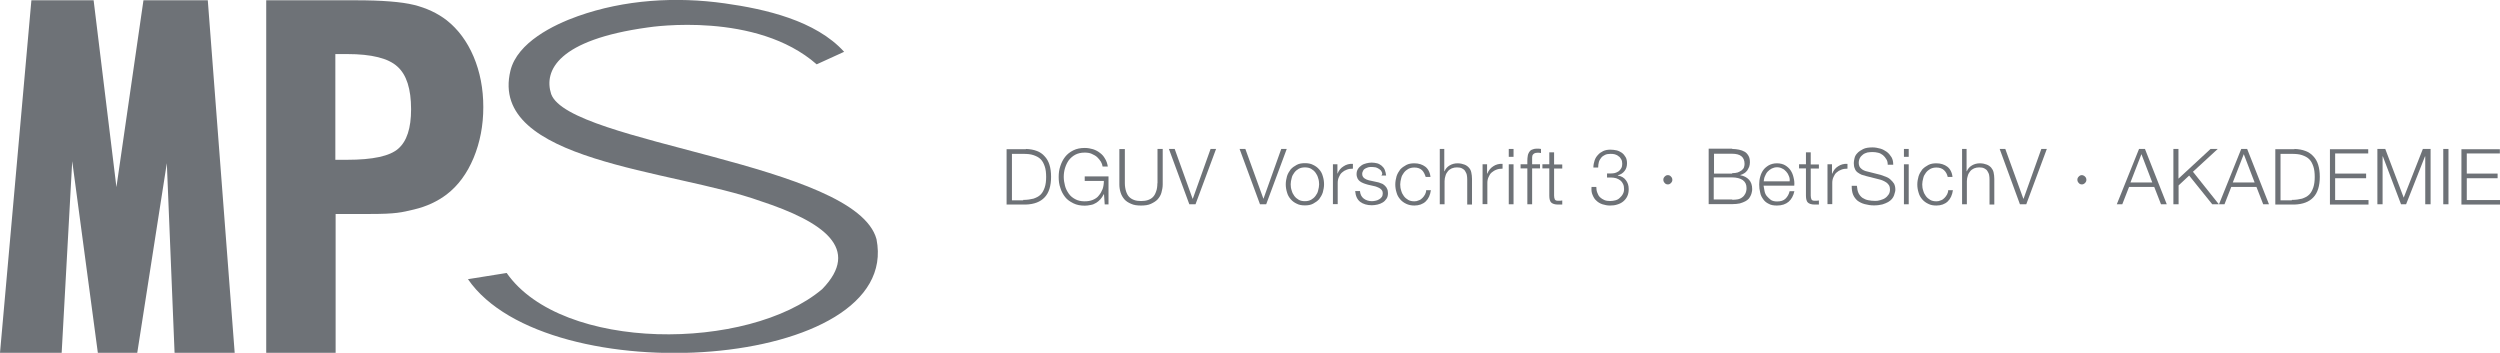 <?xml version="1.0" encoding="utf-8"?>
<!-- Generator: Adobe Illustrator 23.0.1, SVG Export Plug-In . SVG Version: 6.00 Build 0)  -->
<svg version="1.1" id="Layer_1" xmlns="http://www.w3.org/2000/svg" xmlns:xlink="http://www.w3.org/1999/xlink" x="0px" y="0px"
	 viewBox="0 0 1775.8 250.6" style="enable-background:new 0 0 1775.8 250.6;" xml:space="preserve">
<style type="text/css">
	.st0{fill:#6E7277;}
</style>
<g>
	<path class="st0" d="M238.2,113.5h8.4c18.2,0,30.3-2.6,36.3-7.9c6.1-5.3,9.1-14.6,9.1-28c0-14.4-3.2-24.5-9.7-30.3
		c-6.4-5.9-18.3-8.9-35.7-8.9h-8.4V113.5L238.2,113.5z M238.4,152v98.6h-49.3V0.2h63.5c18.8,0,32.6,1.1,41.5,3.3
		c8.8,2.2,16.6,5.8,23.2,10.9c8.1,6.4,14.5,15,19.1,25.8c4.6,10.9,6.9,22.8,6.9,35.9c0,13-2.3,25-6.9,36.1
		c-4.6,11-11,19.7-19.1,25.9c-6.6,5-14.3,8.6-23.2,10.7c-8.9,2.1-12.7,3.2-31.5,3.2h-8.3L238.4,152L238.4,152z"/>
	<polygon class="st0" points="43.8,250.6 0,250.6 22.3,0.2 66.5,0.2 82.7,132.9 101.9,0.2 147.6,0.2 166.7,250.6 124,250.6 
		118.5,115.9 97.5,250.6 69.5,250.6 51.3,114.5 	"/>
	<path class="st0" d="M599.6,36.8c-6.5,3-13,5.9-19.5,8.9C537.3,8.1,463.3,19,460.1,19.5c-63.7,8.8-74,30.6-68.6,47.3
		c12.9,35.3,216.5,49.1,231.1,103.1c18.5,93.2-234.2,110-290.2,28.4c9.2-1.5,18.3-3,27.5-4.4c39.3,56.3,171.6,55.8,224.1,11.5
		c28-28.8,0.9-47.9-43.9-62.6C478,120.5,346.7,115,362.6,50.1c4.9-19.9,30.6-32.5,47.8-38.6c33.2-11.8,69.8-14,104.5-9.1
		C543.4,6.4,579.4,14.5,599.6,36.8"/>
</g>
<g>
	<path class="st0" d="M1056.5,123.3h-0.2v-6.6h-3.2V145h3.4v-15.2c0-1.4,0.3-2.9,0.9-4.1c0.5-1.2,1.2-2.4,2.2-3.2s2-1.5,3.4-2
		c1.2-0.5,2.7-0.7,4.3-0.7v-3.4c-2.6-0.2-4.8,0.5-6.6,1.7C1058.8,119.3,1057.4,121,1056.5,123.3z"/>
	<path class="st0" d="M1043.4,119.1c-0.9-1-1.9-1.7-3.2-2.2s-2.9-0.9-4.9-0.9c-2,0-3.9,0.5-5.6,1.5c-1.7,1-2.9,2.4-3.6,4.1h-0.2
		v-15.8h-3.2v39.3h3.4v-16.5c0-1.4,0.3-2.7,0.7-3.9c0.3-1.2,1-2.2,1.7-3.1c0.7-0.9,1.7-1.5,2.7-2c1.2-0.5,2.4-0.7,3.7-0.7
		c1.5,0,2.6,0.2,3.6,0.7c0.9,0.5,1.7,1,2.2,1.9c0.5,0.9,1,1.7,1.2,2.7c0.2,1,0.3,2.2,0.3,3.4v17.7h3.4v-18.2c0-1.7-0.2-3.2-0.5-4.6
		S1044.3,120.1,1043.4,119.1z"/>
	<path class="st0" d="M1012.3,138c-0.5,1-1.2,1.9-1.9,2.6c-0.7,0.7-1.5,1.4-2.6,1.7c-1,0.5-2,0.7-3.1,0.7c-1.7,0-3.2-0.3-4.4-1
		c-1.2-0.7-2.2-1.5-3.1-2.7c-0.9-1.2-1.5-2.4-1.9-3.9c-0.5-1.4-0.7-2.9-0.7-4.4c0-1.5,0.3-2.9,0.7-4.4c0.3-1.5,1-2.7,1.9-3.9
		c0.9-1.2,1.9-2,3.1-2.7c1.4-0.7,2.7-1,4.4-1c2.4,0,4.1,0.7,5.4,1.9c1.2,1.2,2,2.9,2.6,4.8h3.4c-0.3-3.2-1.7-5.8-3.7-7.3
		c-2-1.5-4.6-2.4-7.7-2.4c-2.2,0-4.1,0.3-5.8,1.2c-1.7,0.9-3.1,1.9-4.3,3.2c-1,1.4-2,2.9-2.6,4.8c-0.5,1.9-0.9,3.7-0.9,5.8
		c0,2,0.3,3.9,0.9,5.8c0.5,1.9,1.4,3.4,2.6,4.8c1.2,1.4,2.6,2.4,4.3,3.2s3.6,1.2,5.8,1.2c3.2,0,6-1,8-2.9c2-1.9,3.2-4.6,3.7-8h-3.4
		C1013.1,135.9,1012.8,137,1012.3,138z"/>
	<rect x="1071.7" y="116.7" class="st0" width="3.4" height="28.4"/>
	<path class="st0" d="M983.5,131.7c-0.7-0.7-1.5-1.2-2.6-1.5c-0.9-0.5-1.9-0.7-2.9-0.9l-4.6-1c-0.5,0-1.2-0.3-1.9-0.5
		c-0.7-0.2-1.4-0.5-1.9-0.9c-0.7-0.3-1.2-0.9-1.5-1.4c-0.3-0.5-0.5-1-0.5-1.9c0-1,0.3-1.7,0.7-2.4c0.3-0.7,0.9-1.2,1.5-1.5
		c0.7-0.3,1.4-0.7,2.2-0.9c0.9-0.2,1.5-0.2,2.4-0.2c1,0,2,0.2,2.9,0.3c0.9,0.3,1.7,0.7,2.4,1.2c0.7,0.5,1.4,1,1.7,1.9
		c0.5,0.9,0.7,1.7-0.2,2.7h3.4c-0.2-1.5-0.5-2.9-1-4.1c-0.5-1.2-1.2-2-2.2-2.9c-0.9-0.7-2-1.4-3.2-1.7c-1.2-0.3-2.6-0.5-3.9-0.5
		c-1.2,0-2.6,0.2-3.7,0.5c-1.2,0.3-2.4,0.7-3.4,1.4c-1,0.7-1.9,1.5-2.6,2.6c-0.7,1-1,2.4-1,3.7c0,1.2,0.3,2.2,0.7,3.1
		c0.5,0.9,1,1.5,1.7,2c0.7,0.5,1.5,1,2.6,1.4c0.9,0.3,1.9,0.7,3.1,1l4.4,1c0.7,0.2,1.5,0.3,2.2,0.7c0.9,0.3,1.5,0.7,2,1
		c0.5,0.3,1,0.9,1.4,1.4c0.3,0.5,0.5,1.2,0.5,2c0,1-0.2,1.9-0.7,2.6c-0.5,0.7-1,1.2-1.9,1.7c-0.9,0.5-1.7,0.9-2.6,1
		c-0.9,0.2-1.7,0.3-2.6,0.3c-2.2,0-4.3-0.7-5.8-1.9c-1.5-1.2-2.4-2.9-2.6-5.3h-3.4c0.3,3.6,1.5,6.1,3.6,7.7c2,1.5,4.8,2.4,8.2,2.4
		c1.4,0,2.7-0.2,4.1-0.5c1.4-0.3,2.7-0.9,3.7-1.5c1.2-0.7,2-1.7,2.7-2.7c0.7-1,1-2.4,1-3.9c0-1.2-0.2-2.4-0.7-3.2
		C984.9,133.1,984.2,132.4,983.5,131.7z"/>
	<path class="st0" d="M1149.2,124.7v-0.2c2-0.5,3.6-1.5,4.8-3.1c1.2-1.5,1.7-3.4,1.7-5.4c0-1.7-0.3-3.2-1-4.4
		c-0.7-1.2-1.5-2.2-2.7-3.1c-1-0.7-2.4-1.4-3.7-1.7c-1.5-0.3-2.9-0.5-4.4-0.5c-1.9,0-3.6,0.3-5.1,1c-1.4,0.7-2.7,1.5-3.7,2.7
		c-1,1-1.9,2.4-2.4,3.9c-0.5,1.5-0.9,3.2-0.9,5.1h3.4c0-1.4,0.2-2.7,0.5-3.9c0.3-1.2,1-2.2,1.7-3.1c0.7-0.9,1.7-1.5,2.7-2
		c1-0.5,2.4-0.7,3.7-0.7c1.2,0,2.2,0,3.2,0.3c1,0.3,1.9,0.7,2.7,1.4c0.9,0.5,1.4,1.4,1.9,2.2s0.7,1.9,0.7,3.2c0,1.2-0.2,2.2-0.7,3.1
		s-1.2,1.7-1.9,2.2c-0.9,0.5-1.5,0.9-2.6,1.2c-0.9,0.2-1.9,0.3-2.7,0.3h-2.9v2.9h2.9c1.2,0,2.4,0.2,3.6,0.5c1,0.3,2,0.9,2.9,1.5
		c0.9,0.7,1.5,1.5,2,2.6c0.5,1,0.7,2.2,0.7,3.6s-0.3,2.6-0.9,3.6c-0.5,1-1.4,2-2.2,2.7c-0.9,0.9-1.9,1.4-3.1,1.7
		c-1.2,0.3-2.4,0.5-3.7,0.5c-1.5,0-2.9-0.2-4.1-0.7c-1.2-0.5-2.2-1.2-3.1-2c-0.9-0.9-1.5-2-1.9-3.2c-0.5-1.2-0.7-2.6-0.7-4.1h-3.4
		c-0.2,2.2,0,4.1,0.7,5.6c0.7,1.7,1.5,3.1,2.7,4.1c1.2,1.2,2.6,2,4.3,2.6c1.7,0.5,3.4,0.9,5.4,0.9c1.9,0,3.6-0.2,5.1-0.7
		c1.7-0.5,3.1-1.2,4.3-2.2c1.2-1,2.2-2.2,2.9-3.7c0.7-1.5,1-3.2,1-5.1c0-2.6-0.7-4.6-2-6.3C1153.6,126.2,1151.7,125.1,1149.2,124.7z
		"/>
	<rect x="1071.7" y="105.8" class="st0" width="3.4" height="5.6"/>
	<path class="st0" d="M1091.6,105.6c-1.4,0-2.6,0.3-3.4,0.7c-0.9,0.3-1.5,1-2,1.7c-0.5,0.9-0.9,1.7-1,2.7c-0.2,1-0.3,2.2-0.3,3.4
		v2.6h-4.8v2.9h4.8v25.5h3.4v-25.5h5.6v-2.9h-5.6v-2.6c0-0.9,0-1.5,0-2.2c0-0.7,0.2-1.2,0.3-1.7c0.3-0.5,0.7-0.9,1.2-1.2
		c0.5-0.3,1.2-0.5,2.2-0.5c0.3,0,0.9,0,1.2,0c0.5,0,0.9,0.2,1.4,0.2v-2.9c-0.5,0-1-0.2-1.5-0.2
		C1092.6,105.6,1092.1,105.6,1091.6,105.6z"/>
	<path class="st0" d="M1103.9,108.2h-3.4v8.5h-4.9v2.9h4.9V139c0,2.4,0.5,4.1,1.4,4.9s2.4,1.4,4.8,1.4c0.5,0,1,0,1.5,0s1,0,1.5,0
		v-2.9c-0.9,0.2-1.9,0.2-2.9,0.2c-1.4,0-2-0.3-2.4-1c-0.3-0.7-0.5-1.5-0.5-2.7v-19.2h5.8v-2.9h-5.8V108.2z"/>
	<path class="st0" d="M770.7,128.5h13.4c0,2-0.3,4.1-0.9,5.8c-0.7,1.7-1.5,3.2-2.7,4.6c-1,1.4-2.6,2.4-4.3,3.1c-1.7,0.7-3.6,1-5.8,1
		c-2.6,0-4.8-0.5-6.6-1.5c-1.9-1-3.4-2.2-4.6-3.9c-1.2-1.7-2.2-3.6-2.7-5.6c-0.5-2-0.9-4.1-0.9-6.3s0.3-4.3,0.9-6.3
		c0.7-2.2,1.5-3.9,2.7-5.6c1.2-1.5,2.7-2.9,4.6-3.9c1.9-1,4.1-1.5,6.6-1.5c1.9,0,3.6,0.2,5.1,0.9c1.5,0.7,2.9,1.4,3.9,2.4
		c1,1,1.9,2,2.6,3.2c0.7,1.2,1,2.2,1.2,3.4h3.7c-0.3-2-1-4.1-2-5.6c-0.9-1.7-2.2-3.1-3.6-4.1c-1.5-1.2-3.1-2-4.9-2.6
		c-1.7-0.5-3.7-0.9-5.8-0.9c-3.1,0-5.8,0.5-8.2,1.7c-2.4,1.2-4.3,2.7-5.8,4.6c-1.5,1.9-2.6,4.1-3.4,6.5c-0.9,2.6-1.2,5.1-1.2,7.8
		c0,2.7,0.3,5.4,1.2,7.8c0.7,2.4,1.9,4.6,3.4,6.5c1.5,1.9,3.4,3.2,5.8,4.4c2.4,1.2,5.1,1.7,8.2,1.7c1.4,0,2.7-0.2,4.1-0.5
		c1.4-0.2,2.6-0.7,3.7-1.4c1.2-0.7,2.2-1.5,3.2-2.6c0.9-1,1.7-2.2,2.4-3.6h0.2l0.5,7.2v0h2.7v-19.9h-16.9V128.5z"/>
	<path class="st0" d="M822.1,130.2c0,2.2-0.3,4.3-0.9,5.8c-0.5,1.5-1.2,2.9-2.2,3.9c-0.9,1-2.2,1.7-3.6,2.2
		c-1.5,0.5-3.1,0.7-4.9,0.7c-1.7,0-3.4-0.2-4.8-0.7s-2.6-1.2-3.6-2.2c-1-1-1.7-2.4-2.2-3.9c-0.5-1.5-0.9-3.6-0.9-5.8v-24.3h-3.9V131
		c0,2,0.3,3.9,0.9,5.8s1.5,3.4,2.7,4.8c1.2,1.4,2.9,2.4,4.8,3.2c1.9,0.9,4.3,1.2,7,1.2c2.7,0,5.1-0.3,7-1.2c1.9-0.9,3.6-1.9,4.8-3.2
		c1.2-1.4,2.2-2.9,2.7-4.8c0.5-1.9,0.9-3.7,0.9-5.8v-25.2h-3.7V130.2z"/>
	<path class="st0" d="M950.1,123.3H950v-6.6h-3.2V145h3.4v-15.2c0-1.4,0.3-2.9,0.9-4.1c0.5-1.2,1.2-2.4,2.2-3.2c1-0.9,2-1.5,3.4-2
		c1.2-0.5,2.7-0.7,4.3-0.7v-3.4c-2.6-0.2-4.8,0.5-6.6,1.7C952.4,119.3,951,121,950.1,123.3z"/>
	<polygon class="st0" points="847.3,141.1 847.1,141.1 834.4,105.8 830.3,105.8 844.8,145.1 849.2,145.1 863.8,105.8 859.9,105.8 	
		"/>
	<path class="st0" d="M728.7,105.8v0.2H715v39.3h13.6c6-0.2,10.4-1.9,13.4-5.1c3.1-3.2,4.6-8.2,4.6-14.6c0-6.5-1.5-11.4-4.6-14.6
		C739.2,107.7,734.6,106,728.7,105.8z M742.1,133.1c-0.7,2-1.5,3.7-2.9,5.1c-1.4,1.4-3.1,2.2-5.1,2.9c-2,0.5-4.4,0.9-7.3,0.9v0.3h-8
		v-33h8c2.9,0,5.3,0.2,7.3,0.9c2,0.7,3.7,1.5,5.1,2.9c1.4,1.4,2.2,3.1,2.9,5.1c0.7,2,1,4.6,1,7.5C743.1,128.5,742.8,131,742.1,133.1
		z"/>
	<path class="st0" d="M937,120.3c-1.2-1.4-2.6-2.4-4.3-3.2c-1.7-0.9-3.6-1.2-5.8-1.2c-2.2,0-4.1,0.3-5.8,1.2s-3.1,1.9-4.3,3.2
		c-1,1.4-2,2.9-2.6,4.8c-0.5,1.9-0.9,3.7-0.9,5.8c0,2,0.3,3.9,0.9,5.8c0.5,1.9,1.4,3.4,2.6,4.8c1.2,1.4,2.6,2.4,4.3,3.2
		c1.7,0.9,3.6,1.2,5.8,1.2c2.2,0,4.1-0.3,5.8-1.2c1.7-0.9,3.1-1.9,4.3-3.2c1-1.4,2-2.9,2.6-4.8c0.5-1.9,0.9-3.7,0.9-5.8
		c0-2-0.3-3.9-0.9-5.8C939.1,123.2,938.2,121.6,937,120.3z M936.3,135.3c-0.3,1.5-1,2.7-1.9,3.9c-0.9,1.2-1.9,2-3.1,2.7
		c-1.4,0.7-2.7,1-4.4,1c-1.7,0-3.2-0.3-4.4-1c-1.2-0.7-2.2-1.5-3.1-2.7c-0.9-1.2-1.5-2.4-1.9-3.9c-0.5-1.4-0.7-2.9-0.7-4.4
		c0-1.5,0.3-2.9,0.7-4.4c0.3-1.5,1-2.7,1.9-3.9c0.9-1.2,1.9-2,3.1-2.7c1.4-0.7,2.7-1,4.4-1c1.7,0,3.2,0.3,4.4,1
		c1.2,0.7,2.2,1.5,3.1,2.7c0.9,1.2,1.5,2.4,1.9,3.9c0.5,1.4,0.7,2.9,0.7,4.4C937,132.4,936.7,133.7,936.3,135.3z"/>
	<polygon class="st0" points="1752.2,142.1 1752.2,126.6 1774.1,126.6 1774.1,123.3 1752.2,123.3 1752.2,109 1775.7,109 1775.7,106 
		1748.4,106 1748.4,145.3 1775.8,145.3 1775.8,142.1 	"/>
	<polygon class="st0" points="910.1,105.8 897.5,141.1 897.4,141.1 884.6,105.8 880.5,105.8 895,145.1 899.4,145.1 914,105.8 	"/>
	<path class="st0" d="M1414.4,119.1c-0.9-1-1.9-1.7-3.2-2.2s-2.9-0.9-4.9-0.9s-3.9,0.5-5.6,1.5c-1.7,1-2.9,2.4-3.6,4.1h-0.2v-15.8
		h-3.2v39.3h3.4v-16.5c0-1.4,0.3-2.7,0.7-3.9c0.3-1.2,1-2.2,1.7-3.1c0.7-0.9,1.7-1.5,2.7-2c1.2-0.5,2.4-0.7,3.7-0.7
		c1.5,0,2.6,0.2,3.6,0.7c0.9,0.5,1.7,1,2.2,1.9c0.5,0.9,1,1.7,1.2,2.7c0.2,1,0.3,2.2,0.3,3.4v17.7h3.4v-18.2c0-1.7-0.2-3.2-0.5-4.6
		C1415.8,121.1,1415.2,120.1,1414.4,119.1z"/>
	<polygon class="st0" points="1437.4,141.1 1437.2,141.1 1424.4,105.8 1420.4,105.8 1434.8,145.1 1439.3,145.1 1453.9,105.8 
		1450,105.8 	"/>
	<path class="st0" d="M1592,105.8l-15.8,39.3h3.9l4.8-12.3h17.9l4.8,12.3h4.1l-15.5-39.3H1592z M1586,129.6l7.8-20.1l7.7,20.1H1586z
		"/>
	<path class="st0" d="M1383.1,138c-0.5,1-1.2,1.9-1.9,2.6c-0.7,0.7-1.5,1.4-2.6,1.7c-1,0.5-2,0.7-3.1,0.7c-1.7,0-3.2-0.3-4.4-1
		c-1.2-0.7-2.2-1.5-3.1-2.7c-0.9-1.2-1.5-2.4-1.9-3.9c-0.5-1.4-0.7-2.9-0.7-4.4c0-1.5,0.3-2.9,0.7-4.4c0.3-1.5,1-2.7,1.9-3.9
		s1.9-2,3.1-2.7c1.4-0.7,2.7-1,4.4-1c2.4,0,4.1,0.7,5.4,1.9s2.2,2.9,2.6,4.8h3.4c-0.3-3.2-1.7-5.8-3.7-7.3c-2-1.5-4.6-2.4-7.7-2.4
		c-2.2,0-4.1,0.3-5.8,1.2c-1.7,0.9-3.1,1.9-4.3,3.2c-1,1.4-2,2.9-2.6,4.8c-0.5,1.9-0.9,3.7-0.9,5.8c0,2,0.3,3.9,0.9,5.8
		c0.5,1.9,1.4,3.4,2.6,4.8c1.2,1.4,2.6,2.4,4.3,3.2c1.7,0.9,3.6,1.2,5.8,1.2c3.2,0,6-1,8-2.9c2-1.9,3.2-4.6,3.7-8h-3.4
		C1383.9,135.9,1383.6,137,1383.1,138z"/>
	<rect x="1352.4" y="105.8" class="st0" width="3.4" height="5.6"/>
	<rect x="1352.4" y="116.7" class="st0" width="3.4" height="28.4"/>
	<polygon class="st0" points="1575.3,105.8 1570.2,105.8 1547.4,126.9 1547.4,105.8 1543.8,105.8 1543.8,145.1 1547.5,145.1 
		1547.5,131.7 1555,124.7 1571.4,145.1 1576.1,145.1 1557.7,122 	"/>
	<path class="st0" d="M1519.4,105.8l-15.8,39.3h3.9l4.8-12.3h17.9l4.8,12.3h4.1l-15.5-39.3H1519.4z M1513.3,129.6l7.8-20.1l7.7,20.1
		H1513.3z"/>
	<path class="st0" d="M1629.8,105.8v0.2h-13.6v39.3h13.6c6-0.2,10.4-1.9,13.4-5.1c3.1-3.2,4.6-8.2,4.6-14.6c0-6.5-1.5-11.4-4.6-14.6
		C1640.3,107.7,1635.7,106,1629.8,105.8z M1643.2,133.1c-0.7,2-1.5,3.7-2.9,5.1c-1.4,1.4-3.1,2.2-5.1,2.9c-2,0.5-4.4,0.9-7.3,0.9
		v0.3h-8v-33h8c2.9,0,5.3,0.2,7.3,0.9c2,0.7,3.7,1.5,5.1,2.9s2.2,3.1,2.9,5.1c0.7,2,1,4.6,1,7.5
		C1644.2,128.5,1643.9,131,1643.2,133.1z"/>
	<path class="st0" d="M1478.8,124.4c-0.9,0-1.5,0.3-2.2,1c-0.7,0.7-1,1.4-1,2.2c0,1,0.3,1.7,1,2.4c0.5,0.7,1.4,1,2.2,1
		s1.5-0.3,2.2-1c0.7-0.7,1-1.4,1-2.2c0-1-0.3-1.7-1-2.4C1480.3,124.7,1479.4,124.4,1478.8,124.4z"/>
	<polygon class="st0" points="1707.4,140.4 1694.3,105.8 1688.7,105.8 1688.7,145.1 1692.4,145.1 1692.4,111.1 1692.6,111.1 
		1705.5,145.1 1709.1,145.1 1722.5,111.1 1722.7,111.1 1722.7,145.1 1726.5,145.1 1726.5,105.8 1721,105.8 	"/>
	<path class="st0" d="M1342.9,127.6c-0.9-0.9-2-1.5-3.2-2c-1.2-0.5-2.6-1-3.9-1.4l-9.5-2.4c-0.7-0.2-1.5-0.3-2.2-0.7
		c-0.7-0.3-1.4-0.7-1.9-1.2c-0.7-0.5-1-1-1.4-1.7c-0.3-0.7-0.5-1.5-0.5-2.4c0-1.5,0.3-2.7,0.9-3.7c0.5-1,1.4-1.7,2.2-2.4
		c0.9-0.7,1.9-1,3.1-1.4c1.2-0.2,2.4-0.3,3.7-0.3s2.7,0.2,3.9,0.5c1.4,0.3,2.4,1,3.4,1.7c1,0.9,1.7,1.7,2.4,2.9c0.7,1,1,2.4,1,3.9
		h3.9c0-2-0.3-3.7-1.2-5.3c-0.9-1.4-1.9-2.7-3.2-3.7c-1.4-1-2.9-1.9-4.6-2.4c-1.9-0.5-3.7-0.9-5.6-0.9c-2.7,0-5.1,0.3-6.8,1.2
		c-1.7,0.9-3.1,1.7-4.1,2.9c-1,1-1.7,2.2-2,3.6c-0.3,1.4-0.5,2.4-0.5,3.4c0,1.5,0.2,2.9,0.7,3.9c0.3,1,1,2,1.9,2.7
		c0.9,0.7,1.9,1.2,2.9,1.7c1.2,0.3,2.2,0.7,3.4,1l8.7,2.2c1,0.2,1.9,0.5,2.9,0.9c0.9,0.3,1.7,0.9,2.6,1.4c0.7,0.5,1.4,1.2,1.9,2
		c0.5,0.9,0.7,1.9,0.7,2.9c0,1.5-0.3,2.7-1,3.7c-0.7,1-1.5,1.9-2.6,2.6c-1,0.7-2.2,1-3.4,1.4s-2.4,0.5-3.4,0.5
		c-1.9,0-3.6-0.2-5.1-0.5s-2.9-0.9-4.1-1.7c-1.2-0.9-2-1.9-2.7-3.2c-0.7-1.4-1-3.1-1.2-5.3h-3.7c0,2.6,0.3,4.6,1,6.3
		c0.7,1.7,1.9,3.2,3.2,4.3c1.4,1,3.1,1.9,5.1,2.4s4.1,0.9,6.5,0.9s4.3-0.3,6-0.7c1.5-0.5,2.9-1,4.1-1.7c1.2-0.7,2-1.4,2.7-2.2
		c0.7-0.9,1.2-1.7,1.5-2.6c0.3-0.9,0.5-1.7,0.7-2.4c0.2-0.7,0.2-1.2,0.2-1.7c0-1.5-0.3-2.9-0.9-4.1
		C1344.6,129.3,1343.9,128.5,1342.9,127.6z"/>
	<path class="st0" d="M1236.2,124.5v-0.2c1-0.2,1.9-0.7,2.7-1.2c0.9-0.5,1.5-1.2,2.2-2c0.5-0.9,1-1.7,1.4-2.7c0.3-1,0.5-2,0.5-3.1
		c0-1.9-0.3-3.4-1-4.6c-0.7-1.2-1.5-2.2-2.7-2.9c-1.2-0.7-2.6-1.2-4.1-1.5c-1.5-0.3-3.1-0.5-4.8-0.5v-0.2h-16.7V145h16.7
		c2,0,3.9-0.2,5.4-0.5c1.5-0.5,2.9-0.9,3.9-1.5c1-0.5,1.9-1.2,2.6-2c0.5-0.7,1-1.5,1.4-2.4s0.5-1.5,0.7-2.4c0.2-0.7,0.2-1.4,0.2-2
		c0-2.6-0.7-4.8-2.2-6.5C1240.7,125.9,1238.7,124.9,1236.2,124.5z M1217.4,109.2h12.9c6,0,8.9,2.4,8.9,7.3c0,0.9-0.2,1.7-0.5,2.6
		c-0.3,0.7-1,1.4-1.7,2c-0.7,0.5-1.7,1-2.7,1.4c-1,0.3-2.4,0.5-3.9,0.5v0.3h-12.9V109.2z M1239.7,137.6c-0.5,1-1.2,1.9-2.2,2.6
		c-0.9,0.7-2,1.2-3.2,1.4c-1.2,0.2-2.6,0.3-3.9,0.3v-0.2h-13.1v-15.7h12.9c3.2,0,6,0.7,7.7,1.9c1.9,1.4,2.7,3.2,2.7,5.8
		C1240.6,135.3,1240.2,136.6,1239.7,137.6z"/>
	<path class="st0" d="M1184.7,124.4c-0.9,0-1.5,0.3-2.2,1c-0.7,0.7-1,1.4-1,2.2c0,1,0.3,1.7,1,2.4c0.5,0.7,1.4,1,2.2,1
		c0.9,0,1.5-0.3,2.2-1c0.7-0.7,1-1.4,1-2.2c0-1-0.3-1.7-1-2.4C1186.3,124.7,1185.6,124.4,1184.7,124.4z"/>
	<rect x="1735.5" y="105.8" class="st0" width="3.7" height="39.3"/>
	<polygon class="st0" points="1658.7,126.6 1680.7,126.6 1680.7,123.3 1658.7,123.3 1658.7,109 1682.2,109 1682.2,106 1655,106 
		1655,145.3 1682.4,145.3 1682.4,142.1 1658.7,142.1 	"/>
	<path class="st0" d="M1301.5,123.3h-0.2v-6.6h-3.2V145h3.4v-15.2c0-1.4,0.3-2.9,0.9-4.1c0.5-1.2,1.2-2.4,2.2-3.2c1-0.9,2-1.5,3.4-2
		c1.2-0.5,2.7-0.7,4.3-0.7v-3.4c-2.6-0.2-4.8,0.5-6.6,1.7C1303.7,119.3,1302.4,121,1301.5,123.3z"/>
	<path class="st0" d="M1286.2,108.2h-3.4v8.5h-4.9v2.9h4.9V139c0,2.4,0.5,4.1,1.4,4.9s2.4,1.4,4.8,1.4c0.5,0,1,0,1.5,0s1,0,1.5,0
		v-2.9c-0.9,0.2-1.9,0.2-2.9,0.2c-1.4,0-2-0.3-2.4-1c-0.3-0.7-0.5-1.5-0.5-2.7v-19.2h5.8v-2.9h-5.8V108.2z"/>
	<path class="st0" d="M1271.9,121c-1-1.5-2.4-2.7-3.9-3.6s-3.6-1.4-5.8-1.4s-4.1,0.5-5.8,1.4c-1.5,0.9-2.9,2-3.9,3.4
		c-1,1.4-1.7,2.9-2.2,4.8c-0.5,1.7-0.7,3.6-0.7,5.4c0,2,0.2,3.9,0.7,5.8c0.3,1.9,1.2,3.4,2.2,4.8c1,1.4,2.2,2.4,3.9,3.2
		c1.5,0.9,3.6,1.2,5.8,1.2c3.6,0,6.3-1,8.3-2.7c2-1.7,3.4-4.3,4.1-7.5h-3.4c-0.5,2.2-1.5,3.9-2.9,5.3s-3.4,2-6,2
		c-1.7,0-3.1-0.3-4.3-1c-1.2-0.9-2-1.7-2.9-2.7c-0.9-1-1.4-2.2-1.7-3.6c-0.3-1.4-0.5-2.7-0.7-3.9h21.8c0.2-1.9,0-3.9-0.5-5.8
		C1273.6,124.2,1272.9,122.5,1271.9,121z M1271.2,128.8h-18.4c0.2-1.2,0.3-2.6,0.9-3.7c0.5-1.2,1-2.2,1.9-3.2
		c0.9-0.9,1.9-1.7,2.9-2.2c1-0.5,2.4-0.9,3.7-0.9s2.7,0.3,3.7,0.9c1.2,0.5,2,1.2,2.9,2.2c0.9,1,1.5,2,1.9,3.2
		C1271.2,126.2,1271.4,127.6,1271.2,128.8z"/>
</g>
</svg>
